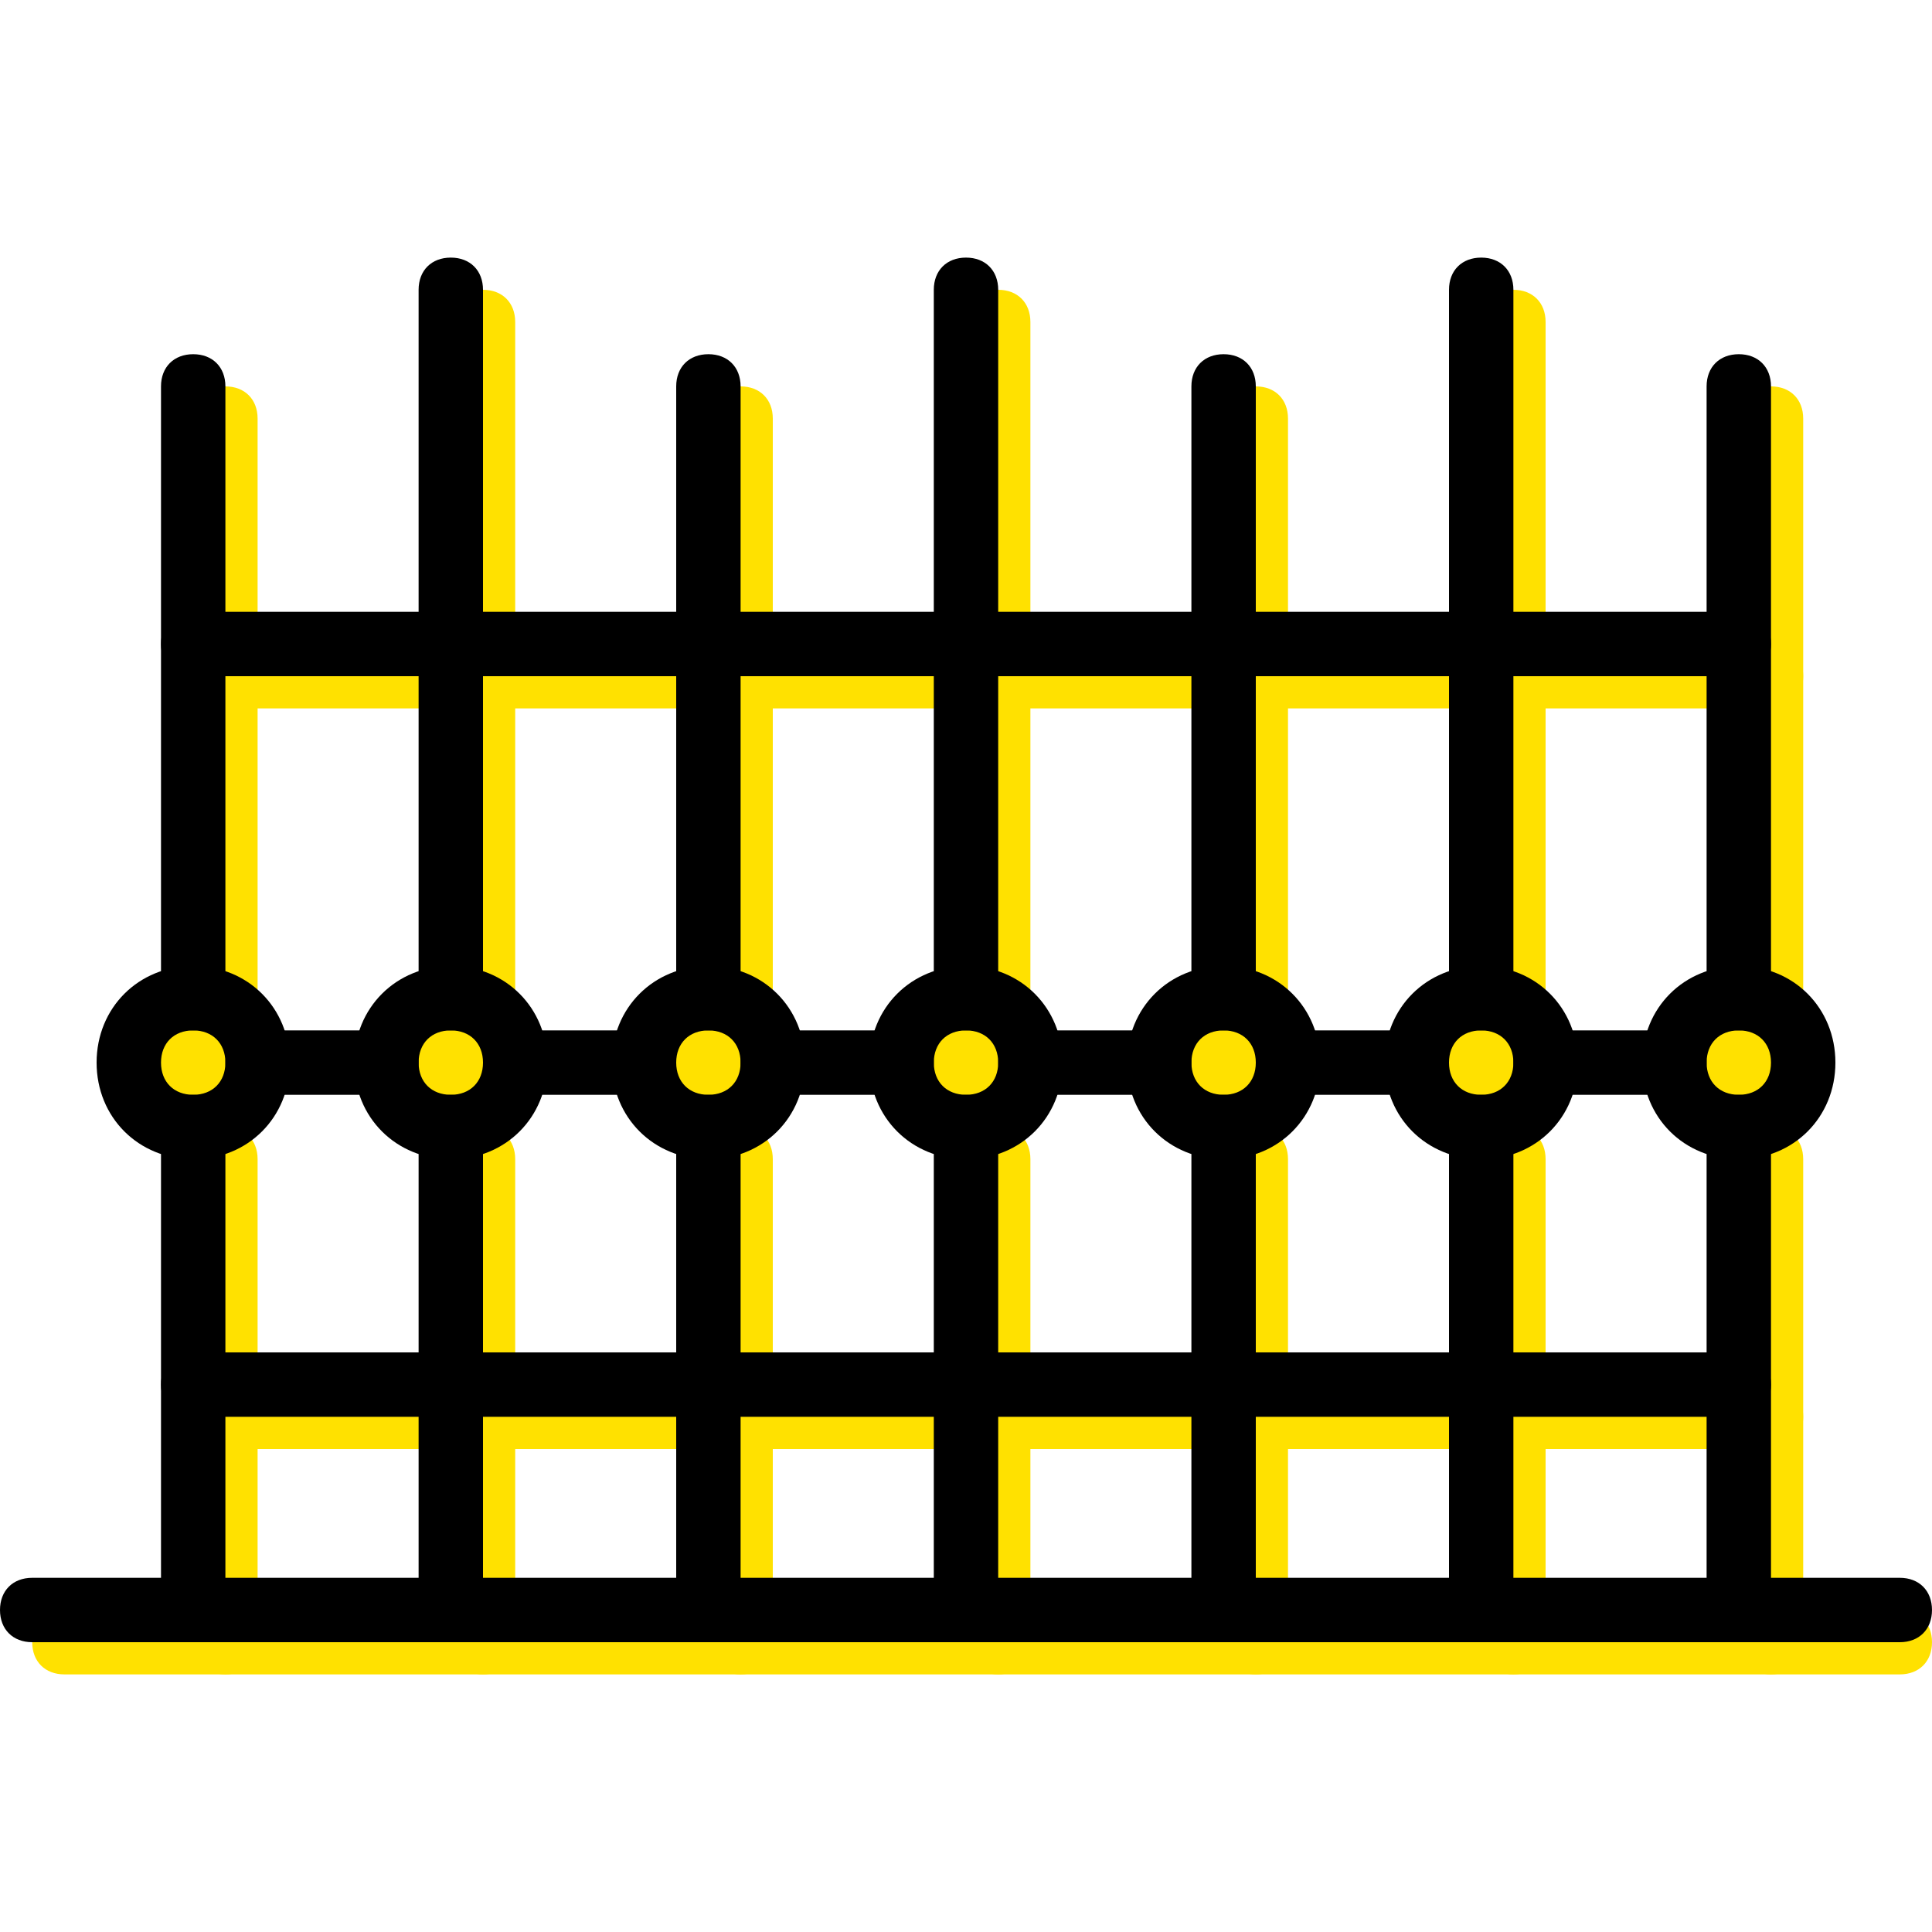 <?xml version="1.0" encoding="iso-8859-1"?>
<!-- Uploaded to: SVG Repo, www.svgrepo.com, Generator: SVG Repo Mixer Tools -->
<svg height="800px" width="800px" version="1.1" id="Layer_1" xmlns="http://www.w3.org/2000/svg" xmlns:xlink="http://www.w3.org/1999/xlink" 
	 viewBox="0 0 512 512" xml:space="preserve">
<g transform="translate(1)">
	<g>
		<path style="fill:#FFE100;" d="M67.267,281.6c0,9.387-7.68,17.067-17.067,17.067s-17.067-7.68-17.067-17.067
			c0-9.387,7.68-17.067,17.067-17.067S67.267,272.213,67.267,281.6"/>
		<path style="fill:#FFE100;" d="M135.533,281.6c0,9.387-7.68,17.067-17.067,17.067S101.4,290.987,101.4,281.6
			c0-9.387,7.68-17.067,17.067-17.067S135.533,272.213,135.533,281.6"/>
		<path style="fill:#FFE100;" d="M203.8,281.6c0,9.387-7.68,17.067-17.067,17.067c-9.387,0-17.067-7.68-17.067-17.067
			c0-9.387,7.68-17.067,17.067-17.067C196.12,264.533,203.8,272.213,203.8,281.6"/>
		<path style="fill:#FFE100;" d="M272.067,281.6c0,9.387-7.68,17.067-17.067,17.067s-17.067-7.68-17.067-17.067
			c0-9.387,7.68-17.067,17.067-17.067S272.067,272.213,272.067,281.6"/>
		<path style="fill:#FFE100;" d="M340.333,281.6c0,9.387-7.68,17.067-17.067,17.067S306.2,290.987,306.2,281.6
			c0-9.387,7.68-17.067,17.067-17.067S340.333,272.213,340.333,281.6"/>
		<path style="fill:#FFE100;" d="M408.6,281.6c0,9.387-7.68,17.067-17.067,17.067s-17.067-7.68-17.067-17.067
			c0-9.387,7.68-17.067,17.067-17.067S408.6,272.213,408.6,281.6"/>
		<path style="fill:#FFE100;" d="M476.867,281.6c0,9.387-7.68,17.067-17.067,17.067s-17.067-7.68-17.067-17.067
			c0-9.387,7.68-17.067,17.067-17.067S476.867,272.213,476.867,281.6"/>
		<path style="fill:#FFE100;" d="M502.467,443.733h-486.4c-5.12,0-8.533-3.413-8.533-8.533c0-5.12,3.413-8.533,8.533-8.533h486.4
			c5.12,0,8.533,3.413,8.533,8.533C511,440.32,507.587,443.733,502.467,443.733z"/>
		<path style="fill:#FFE100;" d="M58.733,443.733c-5.12,0-8.533-3.413-8.533-8.533v-128c0-5.12,3.413-8.533,8.533-8.533
			s8.533,3.413,8.533,8.533v128C67.267,440.32,63.853,443.733,58.733,443.733z"/>
		<path style="fill:#FFE100;" d="M58.733,281.6c-5.12,0-8.533-3.413-8.533-8.533V110.933c0-5.12,3.413-8.533,8.533-8.533
			s8.533,3.413,8.533,8.533v162.133C67.267,278.187,63.853,281.6,58.733,281.6z"/>
		<path style="fill:#FFE100;" d="M127,443.733c-5.12,0-8.533-3.413-8.533-8.533v-128c0-5.12,3.413-8.533,8.533-8.533
			s8.533,3.413,8.533,8.533v128C135.533,440.32,132.12,443.733,127,443.733z"/>
		<path style="fill:#FFE100;" d="M127,281.6c-5.12,0-8.533-3.413-8.533-8.533V85.333c0-5.12,3.413-8.533,8.533-8.533
			s8.533,3.413,8.533,8.533v187.733C135.533,278.187,132.12,281.6,127,281.6z"/>
		<path style="fill:#FFE100;" d="M195.267,443.733c-5.12,0-8.533-3.413-8.533-8.533v-128c0-5.12,3.413-8.533,8.533-8.533
			c5.12,0,8.533,3.413,8.533,8.533v128C203.8,440.32,200.387,443.733,195.267,443.733z"/>
		<path style="fill:#FFE100;" d="M195.267,281.6c-5.12,0-8.533-3.413-8.533-8.533V110.933c0-5.12,3.413-8.533,8.533-8.533
			c5.12,0,8.533,3.413,8.533,8.533v162.133C203.8,278.187,200.387,281.6,195.267,281.6z"/>
		<path style="fill:#FFE100;" d="M263.533,443.733c-5.12,0-8.533-3.413-8.533-8.533v-128c0-5.12,3.413-8.533,8.533-8.533
			c5.12,0,8.533,3.413,8.533,8.533v128C272.067,440.32,268.653,443.733,263.533,443.733z"/>
		<path style="fill:#FFE100;" d="M263.533,281.6c-5.12,0-8.533-3.413-8.533-8.533V85.333c0-5.12,3.413-8.533,8.533-8.533
			c5.12,0,8.533,3.413,8.533,8.533v187.733C272.067,278.187,268.653,281.6,263.533,281.6z"/>
		<path style="fill:#FFE100;" d="M331.8,443.733c-5.12,0-8.533-3.413-8.533-8.533v-128c0-5.12,3.413-8.533,8.533-8.533
			s8.533,3.413,8.533,8.533v128C340.333,440.32,336.92,443.733,331.8,443.733z"/>
		<path style="fill:#FFE100;" d="M331.8,281.6c-5.12,0-8.533-3.413-8.533-8.533V110.933c0-5.12,3.413-8.533,8.533-8.533
			s8.533,3.413,8.533,8.533v162.133C340.333,278.187,336.92,281.6,331.8,281.6z"/>
		<path style="fill:#FFE100;" d="M400.067,443.733c-5.12,0-8.533-3.413-8.533-8.533v-128c0-5.12,3.413-8.533,8.533-8.533
			s8.533,3.413,8.533,8.533v128C408.6,440.32,405.187,443.733,400.067,443.733z"/>
		<path style="fill:#FFE100;" d="M400.067,281.6c-5.12,0-8.533-3.413-8.533-8.533V85.333c0-5.12,3.413-8.533,8.533-8.533
			s8.533,3.413,8.533,8.533v187.733C408.6,278.187,405.187,281.6,400.067,281.6z"/>
		<path style="fill:#FFE100;" d="M468.333,443.733c-5.12,0-8.533-3.413-8.533-8.533v-128c0-5.12,3.413-8.533,8.533-8.533
			c5.12,0,8.533,3.413,8.533,8.533v128C476.867,440.32,473.453,443.733,468.333,443.733z"/>
		<path style="fill:#FFE100;" d="M468.333,281.6c-5.12,0-8.533-3.413-8.533-8.533V110.933c0-5.12,3.413-8.533,8.533-8.533
			c5.12,0,8.533,3.413,8.533,8.533v162.133C476.867,278.187,473.453,281.6,468.333,281.6z"/>
		<path style="fill:#FFE100;" d="M468.333,187.733h-409.6c-5.12,0-8.533-3.413-8.533-8.533c0-5.12,3.413-8.533,8.533-8.533h409.6
			c5.12,0,8.533,3.413,8.533,8.533C476.867,184.32,473.453,187.733,468.333,187.733z"/>
		<path style="fill:#FFE100;" d="M468.333,384h-409.6c-5.12,0-8.533-3.413-8.533-8.533c0-5.12,3.413-8.533,8.533-8.533h409.6
			c5.12,0,8.533,3.413,8.533,8.533C476.867,380.587,473.453,384,468.333,384z"/>
	</g>
	<path d="M502.467,435.2H7.533c-5.12,0-8.533-3.413-8.533-8.533s3.413-8.533,8.533-8.533h494.933c5.12,0,8.533,3.413,8.533,8.533
		S507.587,435.2,502.467,435.2z"/>
	<path d="M50.2,435.2c-5.12,0-8.533-3.413-8.533-8.533v-128c0-5.12,3.413-8.533,8.533-8.533s8.533,3.413,8.533,8.533v128
		C58.733,431.787,55.32,435.2,50.2,435.2z"/>
	<path d="M50.2,273.067c-5.12,0-8.533-3.413-8.533-8.533V102.4c0-5.12,3.413-8.533,8.533-8.533s8.533,3.413,8.533,8.533v162.133
		C58.733,269.653,55.32,273.067,50.2,273.067z"/>
	<path d="M50.2,307.2c-14.507,0-25.6-11.093-25.6-25.6c0-14.507,11.093-25.6,25.6-25.6s25.6,11.093,25.6,25.6
		C75.8,296.107,64.707,307.2,50.2,307.2z M50.2,273.067c-5.12,0-8.533,3.413-8.533,8.533c0,5.12,3.413,8.533,8.533,8.533
		s8.533-3.413,8.533-8.533C58.733,276.48,55.32,273.067,50.2,273.067z"/>
	<path d="M118.467,435.2c-5.12,0-8.533-3.413-8.533-8.533v-128c0-5.12,3.413-8.533,8.533-8.533s8.533,3.413,8.533,8.533v128
		C127,431.787,123.587,435.2,118.467,435.2z"/>
	<path d="M118.467,273.067c-5.12,0-8.533-3.413-8.533-8.533V76.8c0-5.12,3.413-8.533,8.533-8.533S127,71.68,127,76.8v187.733
		C127,269.653,123.587,273.067,118.467,273.067z"/>
	<path d="M118.467,307.2c-14.507,0-25.6-11.093-25.6-25.6c0-14.507,11.093-25.6,25.6-25.6s25.6,11.093,25.6,25.6
		C144.067,296.107,132.973,307.2,118.467,307.2z M118.467,273.067c-5.12,0-8.533,3.413-8.533,8.533c0,5.12,3.413,8.533,8.533,8.533
		S127,286.72,127,281.6C127,276.48,123.587,273.067,118.467,273.067z"/>
	<path d="M186.733,435.2c-5.12,0-8.533-3.413-8.533-8.533v-128c0-5.12,3.413-8.533,8.533-8.533c5.12,0,8.533,3.413,8.533,8.533v128
		C195.267,431.787,191.853,435.2,186.733,435.2z"/>
	<path d="M186.733,273.067c-5.12,0-8.533-3.413-8.533-8.533V102.4c0-5.12,3.413-8.533,8.533-8.533c5.12,0,8.533,3.413,8.533,8.533
		v162.133C195.267,269.653,191.853,273.067,186.733,273.067z"/>
	<path d="M186.733,307.2c-14.507,0-25.6-11.093-25.6-25.6c0-14.507,11.093-25.6,25.6-25.6c14.507,0,25.6,11.093,25.6,25.6
		C212.333,296.107,201.24,307.2,186.733,307.2z M186.733,273.067c-5.12,0-8.533,3.413-8.533,8.533c0,5.12,3.413,8.533,8.533,8.533
		c5.12,0,8.533-3.413,8.533-8.533C195.267,276.48,191.853,273.067,186.733,273.067z"/>
	<path d="M255,435.2c-5.12,0-8.533-3.413-8.533-8.533v-128c0-5.12,3.413-8.533,8.533-8.533s8.533,3.413,8.533,8.533v128
		C263.533,431.787,260.12,435.2,255,435.2z"/>
	<path d="M255,273.067c-5.12,0-8.533-3.413-8.533-8.533V76.8c0-5.12,3.413-8.533,8.533-8.533s8.533,3.413,8.533,8.533v187.733
		C263.533,269.653,260.12,273.067,255,273.067z"/>
	<path d="M255,307.2c-14.507,0-25.6-11.093-25.6-25.6c0-14.507,11.093-25.6,25.6-25.6c14.507,0,25.6,11.093,25.6,25.6
		C280.6,296.107,269.507,307.2,255,307.2z M255,273.067c-5.12,0-8.533,3.413-8.533,8.533c0,5.12,3.413,8.533,8.533,8.533
		s8.533-3.413,8.533-8.533C263.533,276.48,260.12,273.067,255,273.067z"/>
	<path d="M323.267,435.2c-5.12,0-8.533-3.413-8.533-8.533v-128c0-5.12,3.413-8.533,8.533-8.533c5.12,0,8.533,3.413,8.533,8.533v128
		C331.8,431.787,328.387,435.2,323.267,435.2z"/>
	<path d="M323.267,273.067c-5.12,0-8.533-3.413-8.533-8.533V102.4c0-5.12,3.413-8.533,8.533-8.533c5.12,0,8.533,3.413,8.533,8.533
		v162.133C331.8,269.653,328.387,273.067,323.267,273.067z"/>
	<path d="M323.267,307.2c-14.507,0-25.6-11.093-25.6-25.6c0-14.507,11.093-25.6,25.6-25.6c14.507,0,25.6,11.093,25.6,25.6
		C348.867,296.107,337.773,307.2,323.267,307.2z M323.267,273.067c-5.12,0-8.533,3.413-8.533,8.533c0,5.12,3.413,8.533,8.533,8.533
		c5.12,0,8.533-3.413,8.533-8.533C331.8,276.48,328.387,273.067,323.267,273.067z"/>
	<path d="M391.533,435.2c-5.12,0-8.533-3.413-8.533-8.533v-128c0-5.12,3.413-8.533,8.533-8.533s8.533,3.413,8.533,8.533v128
		C400.067,431.787,396.653,435.2,391.533,435.2z"/>
	<path d="M391.533,273.067c-5.12,0-8.533-3.413-8.533-8.533V76.8c0-5.12,3.413-8.533,8.533-8.533s8.533,3.413,8.533,8.533v187.733
		C400.067,269.653,396.653,273.067,391.533,273.067z"/>
	<path d="M391.533,307.2c-14.507,0-25.6-11.093-25.6-25.6c0-14.507,11.093-25.6,25.6-25.6s25.6,11.093,25.6,25.6
		C417.133,296.107,406.04,307.2,391.533,307.2z M391.533,273.067c-5.12,0-8.533,3.413-8.533,8.533c0,5.12,3.413,8.533,8.533,8.533
		s8.533-3.413,8.533-8.533C400.067,276.48,396.653,273.067,391.533,273.067z"/>
	<path d="M459.8,435.2c-5.12,0-8.533-3.413-8.533-8.533v-128c0-5.12,3.413-8.533,8.533-8.533s8.533,3.413,8.533,8.533v128
		C468.333,431.787,464.92,435.2,459.8,435.2z"/>
	<path d="M459.8,273.067c-5.12,0-8.533-3.413-8.533-8.533V102.4c0-5.12,3.413-8.533,8.533-8.533s8.533,3.413,8.533,8.533v162.133
		C468.333,269.653,464.92,273.067,459.8,273.067z"/>
	<path d="M459.8,307.2c-14.507,0-25.6-11.093-25.6-25.6c0-14.507,11.093-25.6,25.6-25.6s25.6,11.093,25.6,25.6
		C485.4,296.107,474.307,307.2,459.8,307.2z M459.8,273.067c-5.12,0-8.533,3.413-8.533,8.533c0,5.12,3.413,8.533,8.533,8.533
		s8.533-3.413,8.533-8.533C468.333,276.48,464.92,273.067,459.8,273.067z"/>
	<path d="M101.4,290.133H67.267c-5.12,0-8.533-3.413-8.533-8.533c0-5.12,3.413-8.533,8.533-8.533H101.4
		c5.12,0,8.533,3.413,8.533,8.533C109.933,286.72,106.52,290.133,101.4,290.133z"/>
	<path d="M169.667,290.133h-34.133c-5.12,0-8.533-3.413-8.533-8.533c0-5.12,3.413-8.533,8.533-8.533h34.133
		c5.12,0,8.533,3.413,8.533,8.533C178.2,286.72,174.787,290.133,169.667,290.133z"/>
	<path d="M237.933,290.133H203.8c-5.12,0-8.533-3.413-8.533-8.533c0-5.12,3.413-8.533,8.533-8.533h34.133
		c5.12,0,8.533,3.413,8.533,8.533C246.467,286.72,243.053,290.133,237.933,290.133z"/>
	<path d="M306.2,290.133h-34.133c-5.12,0-8.533-3.413-8.533-8.533c0-5.12,3.413-8.533,8.533-8.533H306.2
		c5.12,0,8.533,3.413,8.533,8.533C314.733,286.72,311.32,290.133,306.2,290.133z"/>
	<path d="M374.467,290.133h-34.133c-5.12,0-8.533-3.413-8.533-8.533c0-5.12,3.413-8.533,8.533-8.533h34.133
		c5.12,0,8.533,3.413,8.533,8.533C383,286.72,379.587,290.133,374.467,290.133z"/>
	<path d="M442.733,290.133H408.6c-5.12,0-8.533-3.413-8.533-8.533c0-5.12,3.413-8.533,8.533-8.533h34.133
		c5.12,0,8.533,3.413,8.533,8.533C451.267,286.72,447.853,290.133,442.733,290.133z"/>
	<path d="M459.8,179.2H50.2c-5.12,0-8.533-3.413-8.533-8.533c0-5.12,3.413-8.533,8.533-8.533h409.6c5.12,0,8.533,3.413,8.533,8.533
		C468.333,175.787,464.92,179.2,459.8,179.2z"/>
	<path d="M459.8,375.467H50.2c-5.12,0-8.533-3.413-8.533-8.533S45.08,358.4,50.2,358.4h409.6c5.12,0,8.533,3.413,8.533,8.533
		S464.92,375.467,459.8,375.467z"/>
</g>
</svg>